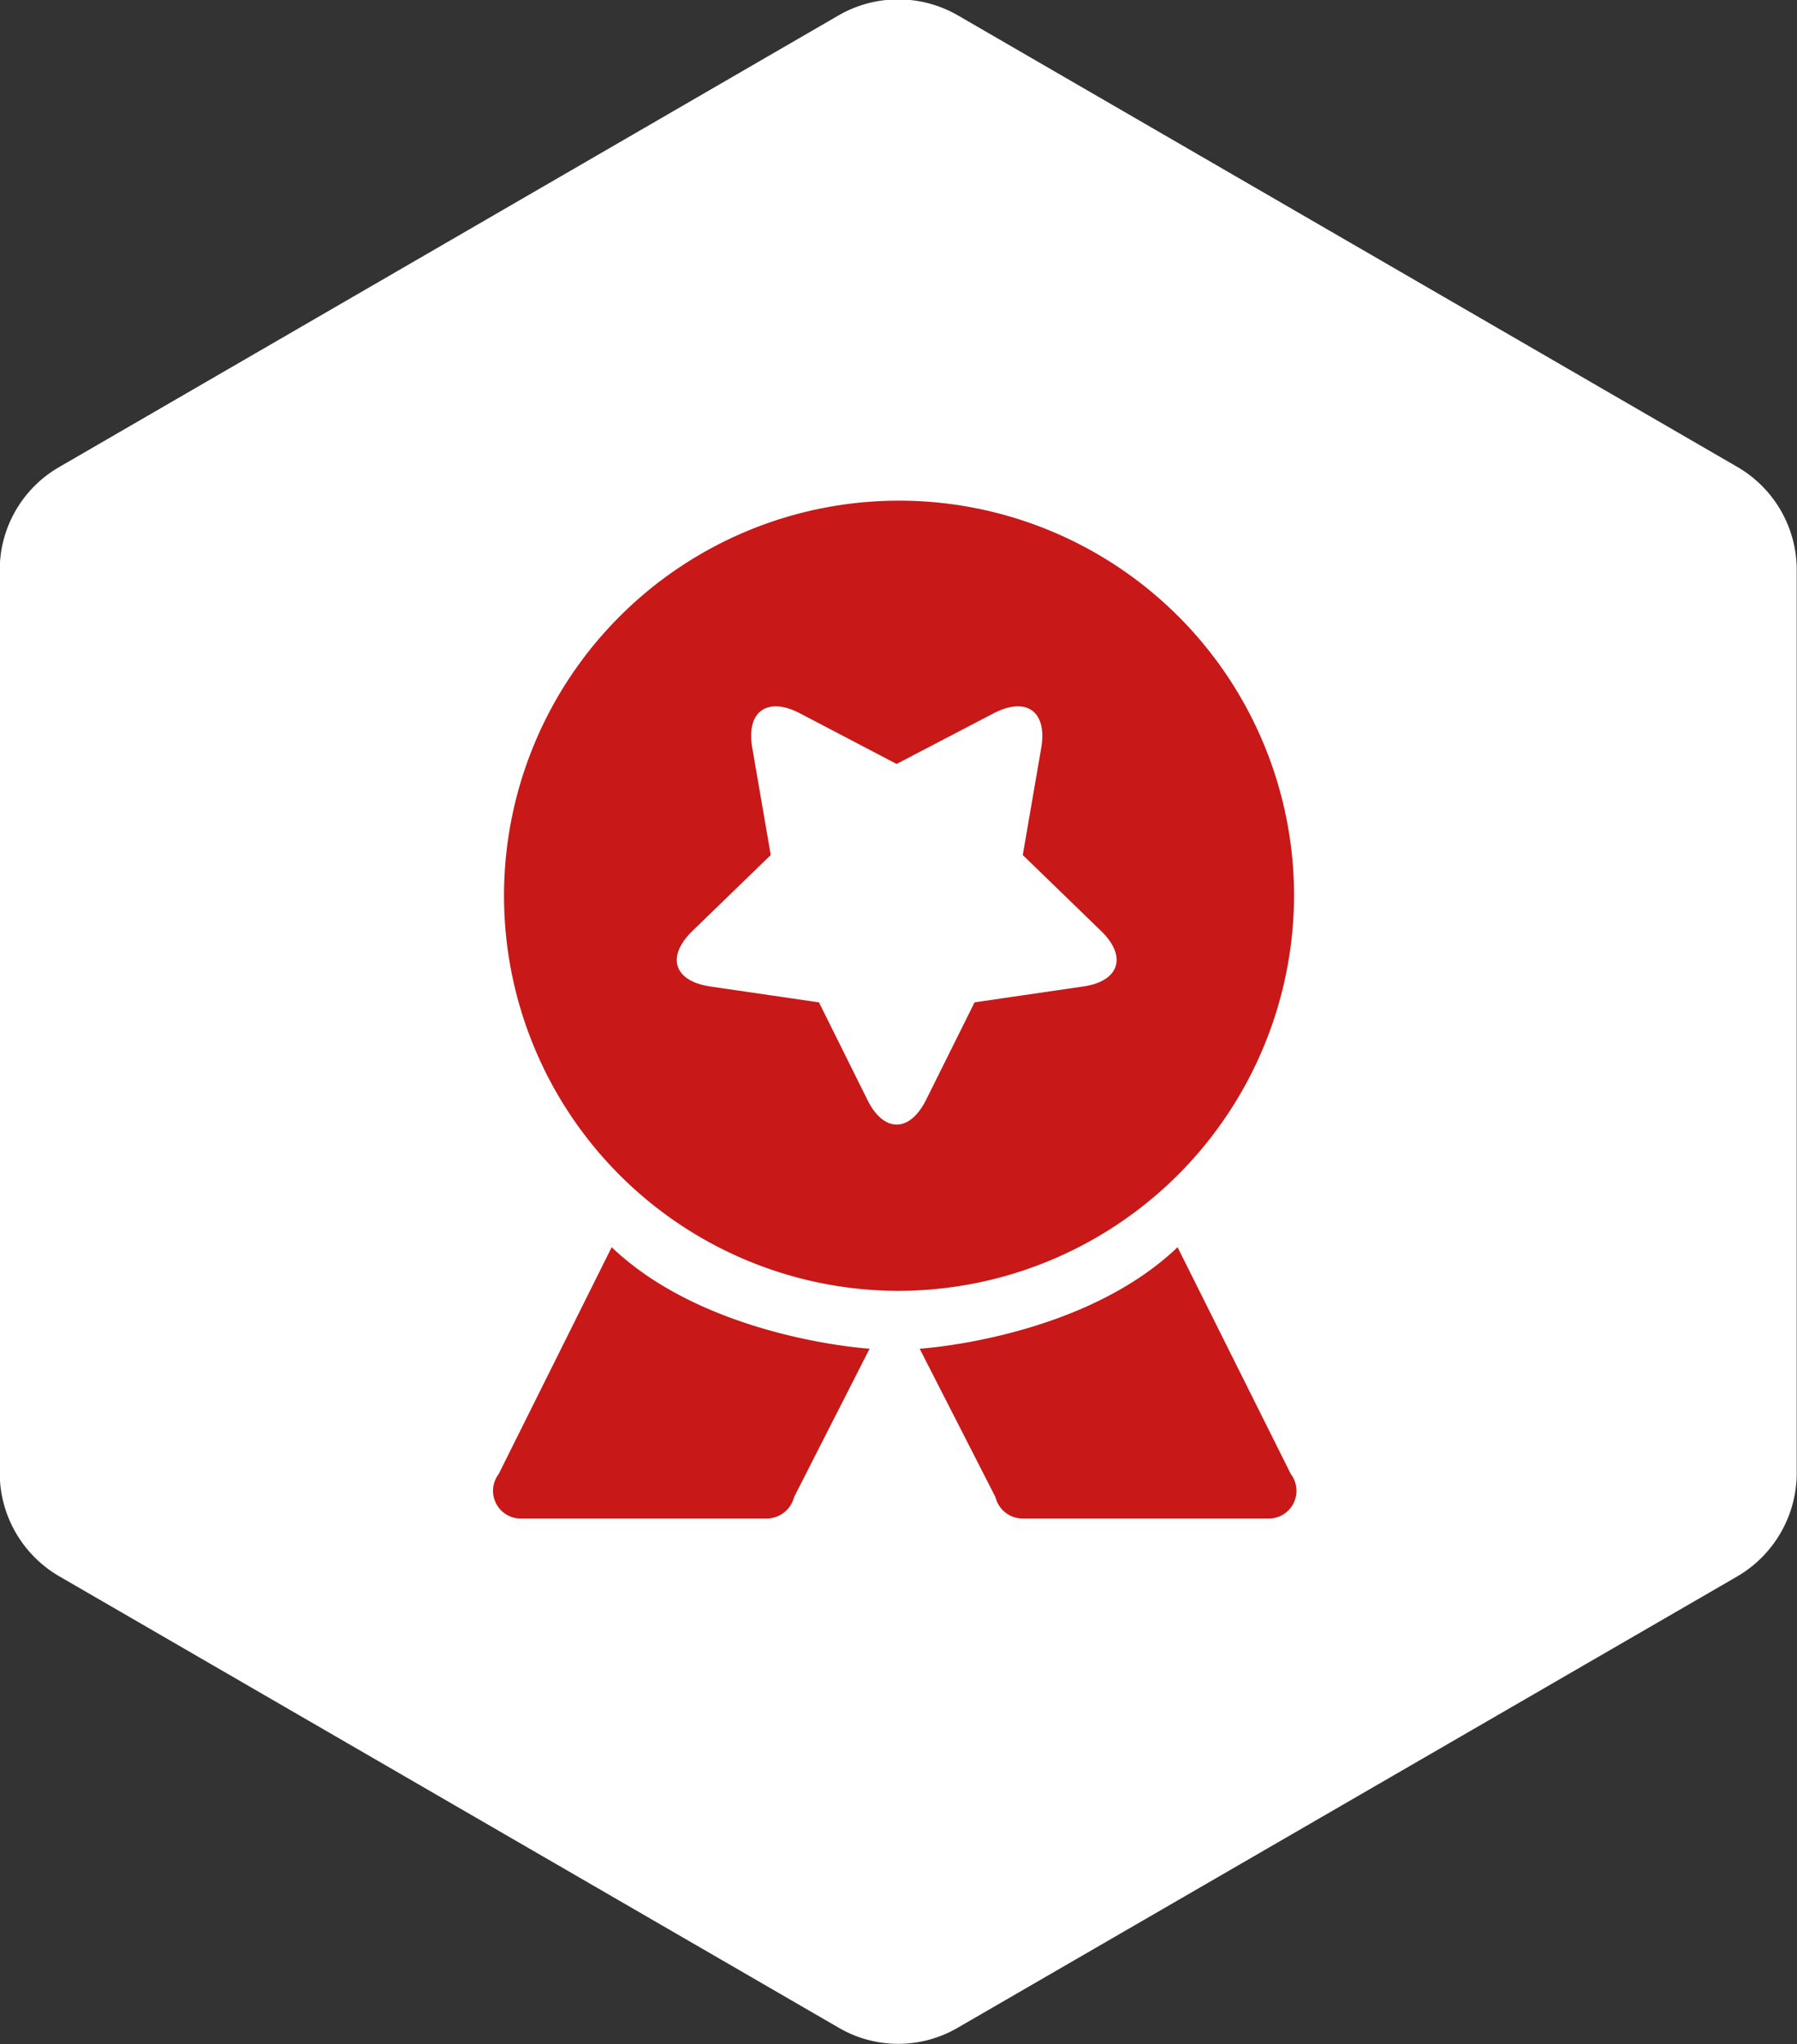 <svg id="委员" xmlns="http://www.w3.org/2000/svg" width="67.1" height="76.31" viewBox="0 0 67.1 76.31">
  <rect x="0" y="0" width="67.1" height="76.31" fill="#333333" stroke="none"/>
<defs>
    <style>
      .cls-1 {
        fill: #fff;
      }

      .cls-1, .cls-2 {
        fill-rule: evenodd;
      }

      .cls-2 {
        fill: #c81818;
      }
    </style>
  </defs>
  <path id="形状_2" data-name="形状 2" class="cls-1" d="M1251.68,1101.3v-33.71a4.447,4.447,0,0,0-2.22-3.85l-29.11-16.86a4.455,4.455,0,0,0-4.44,0l-29.1,16.86a4.436,4.436,0,0,0-2.23,3.85v33.71a4.464,4.464,0,0,0,2.23,3.86l29.1,16.85a4.407,4.407,0,0,0,4.44,0l29.11-16.85A4.476,4.476,0,0,0,1251.68,1101.3Z" transform="translate(-1184.59 -1046.31)"/>
  <path id="形状_526" data-name="形状 526" class="cls-2" d="M1218.07,1094.5a14.75,14.75,0,1,1,14.84-14.75A14.794,14.794,0,0,1,1218.07,1094.5Zm7.63-13.44-2.92-2.83,0.69-4c0.23-1.35-.54-1.93-1.78-1.29l-3.62,1.89-3.61-1.89c-1.21-.63-2.02-0.08-1.78,1.29l0.69,4-2.92,2.83c-0.99.96-.71,1.88,0.68,2.08l4.04,0.59,1.81,3.64c0.6,1.22,1.57,1.24,2.19,0l1.81-3.64,4.04-.59c1.36-.19,1.68-1.11.68-2.08h0Zm6.24,21.94h-9.17a1.05,1.05,0,0,1-1.01-.8l-2.83-5.54s6.06-.37,9.63-3.79l4.23,8.47a1.035,1.035,0,0,1-.85,1.66h0Zm-14.88-6.34-2.82,5.54a1.059,1.059,0,0,1-1.01.8h-9.17a1.035,1.035,0,0,1-.85-1.66l4.22-8.47C1211.01,1096.29,1217.06,1096.66,1217.06,1096.66Z" transform="translate(-1184.59 -1046.31)"/>
</svg>
